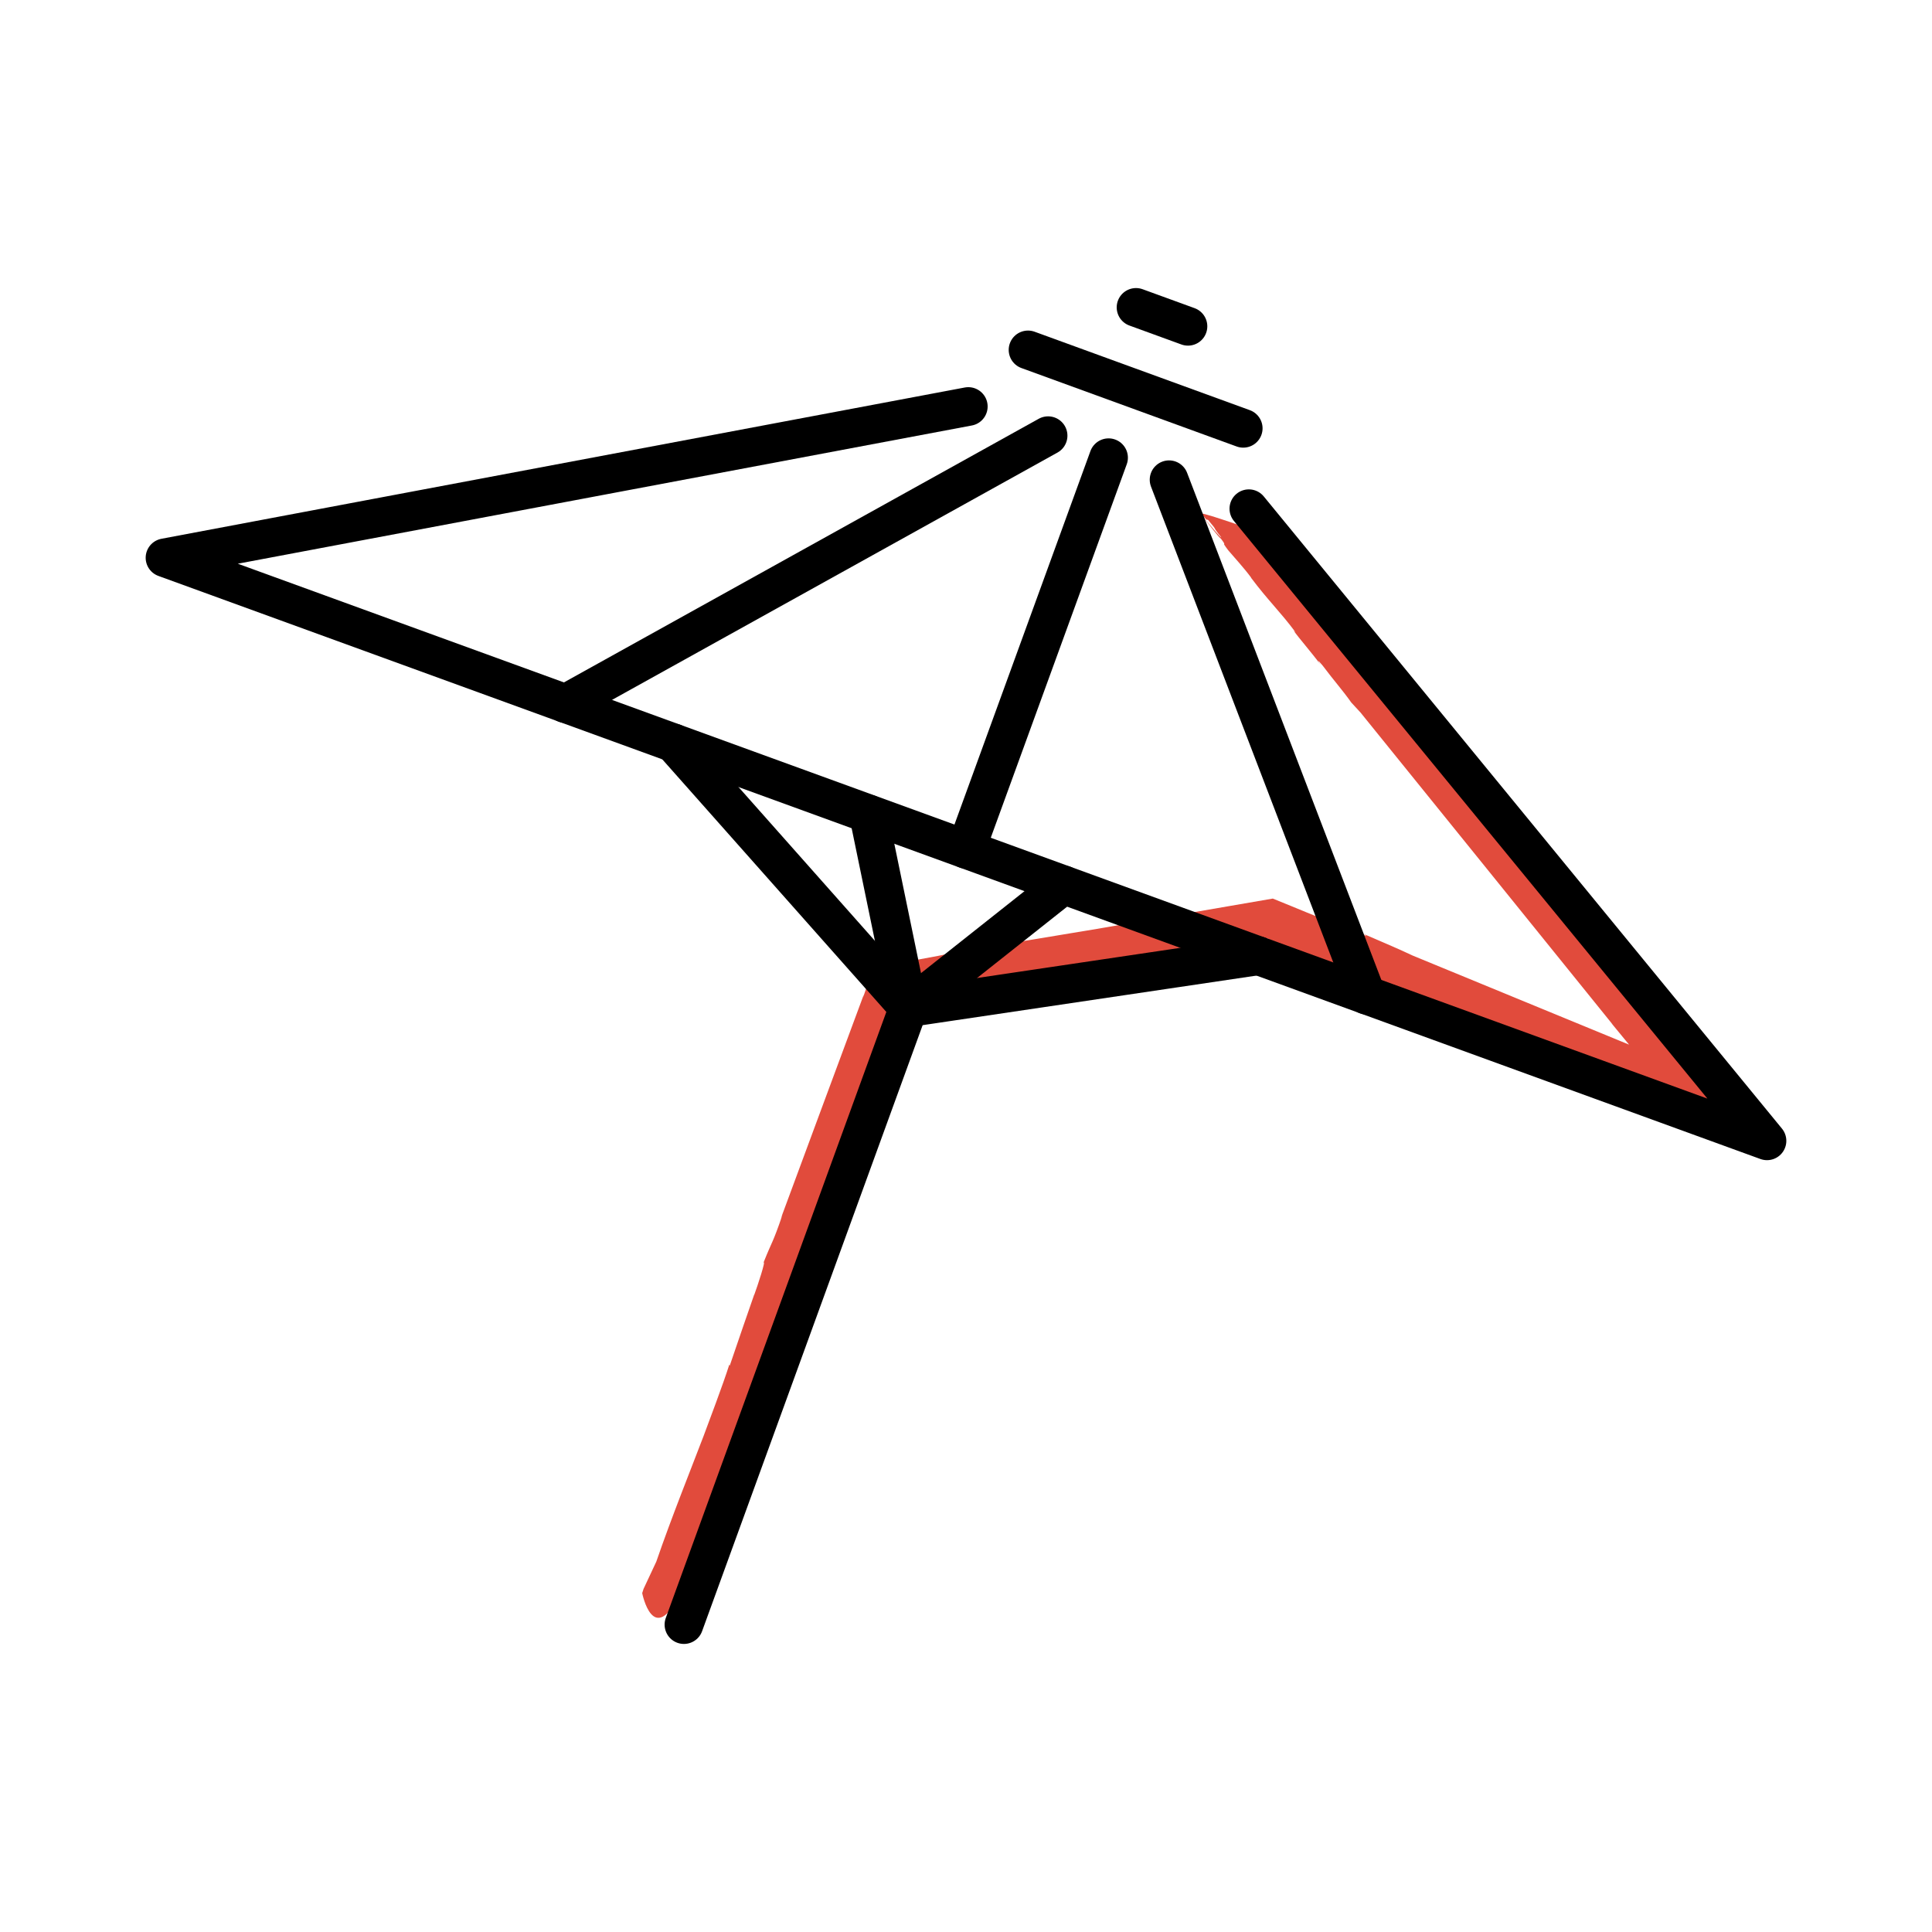 <?xml version="1.0" encoding="UTF-8"?>
<svg id="_レイヤー_1" data-name="レイヤー 1" xmlns="http://www.w3.org/2000/svg" viewBox="0 0 100 100">
  <defs>
    <style>
      .cls-1 {
        fill: none;
        stroke: #000;
        stroke-linecap: round;
        stroke-linejoin: round;
        stroke-width: 2px;
      }

      .cls-2 {
        fill: #e14b3c;
      }
    </style>
  </defs>
  <g>
    <path class="cls-2" d="M34.87,83.5c.17-.33.4-.92.61-1.48-.2.42-.39.87-.61,1.48Z"/>
    <polygon class="cls-2" points="35.49 82.01 35.49 82 35.49 82.02 35.49 82.01"/>
    <path class="cls-2" d="M61.88,26.28c.09.12.2.25.31.38l-.31-.38Z"/>
    <path class="cls-2" d="M45.71,54.75l-.04-.11c.49-1.34.23-.36.67-1.6.02-.27.48-1.43.39-1.16.01,0,.02,0,.03,0,.01,0-.02,0,.1-.03,0,.01.63-.1.59-.05.18-.09.65-.13,1.05-.21.14-.04-.11,0-.22,0l.92-.18c.36-.04.46-.02.07.05,1.2-.2,4.69-.79,8.2-1.37,3.44-.59,6.9-1.19,8.18-1.41,0,0,0-.01,0-.01l-.17.02c-.13.02-.27.04-.41.06-.28.04-.56.08-.72.07.67-.16,1.04-.16,1.28-.25.01.02.02.04.03.04h.01s-.03,0,.07.05c.14.06.29.13.44.19.29.13.58.26.75.38l.21.02.3.17c2.84,1.12.66.24,3.15,1.3,1.45.6,2.17.81,2.96,1.17-.12-.05-.42-.22-.04-.08.04.08,1.01.38,1.17.51.37.15,1.55.65,1.18.41.19.12,1.24.58.6.34.36.15.7.31.96.4l-.45-.21c1.21.5,1.85.82,2.66,1.09l-.43-.21c.72.3,1.33.55,1.58.73l-.75-.29c1.2.5,1.92.8,2.93,1.18l-.36-.15c.09.03.19.07.31.12.21.09.46.18.73.29.58.24,1.27.52,2.04.83,1.5.61,3.28,1.34,5.05,2.06-2.42-2.96-4.65-5.68-5.33-6.45l.55.78-.95-1.11c.04.05.16.12.27.2.06.04.11.07.16.11.07.06.13.12.15.16-.74-.92-3.05-3.77-5.34-6.61-2.25-2.81-4.48-5.6-5.17-6.45-.52-.7-.03-.18-.01-.18-.68-.81-.33-.32-.89-1.03-.15-.2.07.01.16.11-.25-.3-.47-.6-.51-.61.29.4.11.28.2.47l-.72-.91h.07c-.16-.19-.51-.42-1.2-1.33-1.21-1.51-2.5-3.13-3.71-4.64.04,0,.31.31.57.62-.16-.2-.41-.51-.55-.7.26.39-.53-.61-.32-.32-.97-1.04-2.04-2.53-2.88-3.46-.14-.02-2.98-1.04-3.07-.97-.24-.3-.48-.61-.55-.7.04.1.51.7.78,1l.09.02c.6.71.11.19.68.9,0,.07-.54-.58-1.01-1.15.41.52.8,1.06,1.01,1.24.37.5-.09-.02.36.58.35.41.83.93,1.19,1.42h-.01c.9,1.2,1.49,1.73,2.31,2.83l-.11-.1c.28.4.91,1.11,1.43,1.81-.15-.2-.25-.39.08.01.6.8,1.06,1.31,1.48,1.91l.48.52c2.19,2.71,10.86,13.43,13.06,16.16l-.09-.1c.25.3.57.69.93,1.13-3.76-1.55-8.44-3.47-11.2-4.61-.77-.37-1.86-.82-2.68-1.18.45.21.28.18-.08.03-2.5-1.05-.18-.04-2.72-1.08-.44-.18-1.04-.43-1.76-.72-2.28.39-5.82,1-9.11,1.57-3.19.53-6.13,1.02-7.35,1.22-.56.12-1.18.24-1.8.35-.8.14-1.62.28-2.4.42-.19.54-.37,1.05-.55,1.56l.04-.15c-.56,1.51-3.67,9.89-4.31,11.63l.1-.23c-.52,1.52-.51,1.29-.98,2.47.13-.13-.3,1.18-.48,1.67v-.02c-.26.74-.86,2.48-1.27,3.69l-.02-.06c-.33,1.04-1.06,2.96-1.33,3.69-.64,1.68-1.67,4.24-2.45,6.51l-.66,1.41-.07.22s.57,2.87,1.97.01l.02.06.21-.59c.28-.7.35-1.04.38-.98l-.36.96c.27-.7.11-.2.04.08.11-.28.22-.55.32-.81.04-.15-.06.1-.1.2.13-.39.28-.93.47-1.39.27-.72.08-.02.4-.87,1.67-4.46,3.3-8.77,4.98-13.26.06-.1,0,.03-.03.16.49-1.37.92-2.56,1.38-3.81.15-.34.21-.42.26-.52-.05.1.57-1.62,1.21-3.36.65-1.75,1.3-3.52,1.33-3.59Z"/>
  </g>
  <g>
    <polyline class="cls-1" points="50.12 21.04 8.54 28.87 91.46 59.05 64.64 26.33"/>
    <line class="cls-1" x1="57.38" y1="23.69" x2="50" y2="43.96"/>
    <line class="cls-1" x1="60.51" y1="24.83" x2="70.73" y2="51.51"/>
    <line class="cls-1" x1="54.25" y1="22.55" x2="29.27" y2="36.42"/>
    <g>
      <polyline class="cls-1" points="34.86 38.45 47.02 52.16 65.14 49.47"/>
      <line class="cls-1" x1="44.95" y1="42.13" x2="47.02" y2="52.16"/>
      <line class="cls-1" x1="55.05" y1="45.8" x2="47.02" y2="52.16"/>
    </g>
    <line class="cls-1" x1="47.02" y1="52.16" x2="35.4" y2="84.09"/>
    <line class="cls-1" x1="53.21" y1="18.11" x2="64.35" y2="22.17"/>
    <line class="cls-1" x1="58.8" y1="15.91" x2="61.49" y2="16.89"/>
  </g>
</svg>
